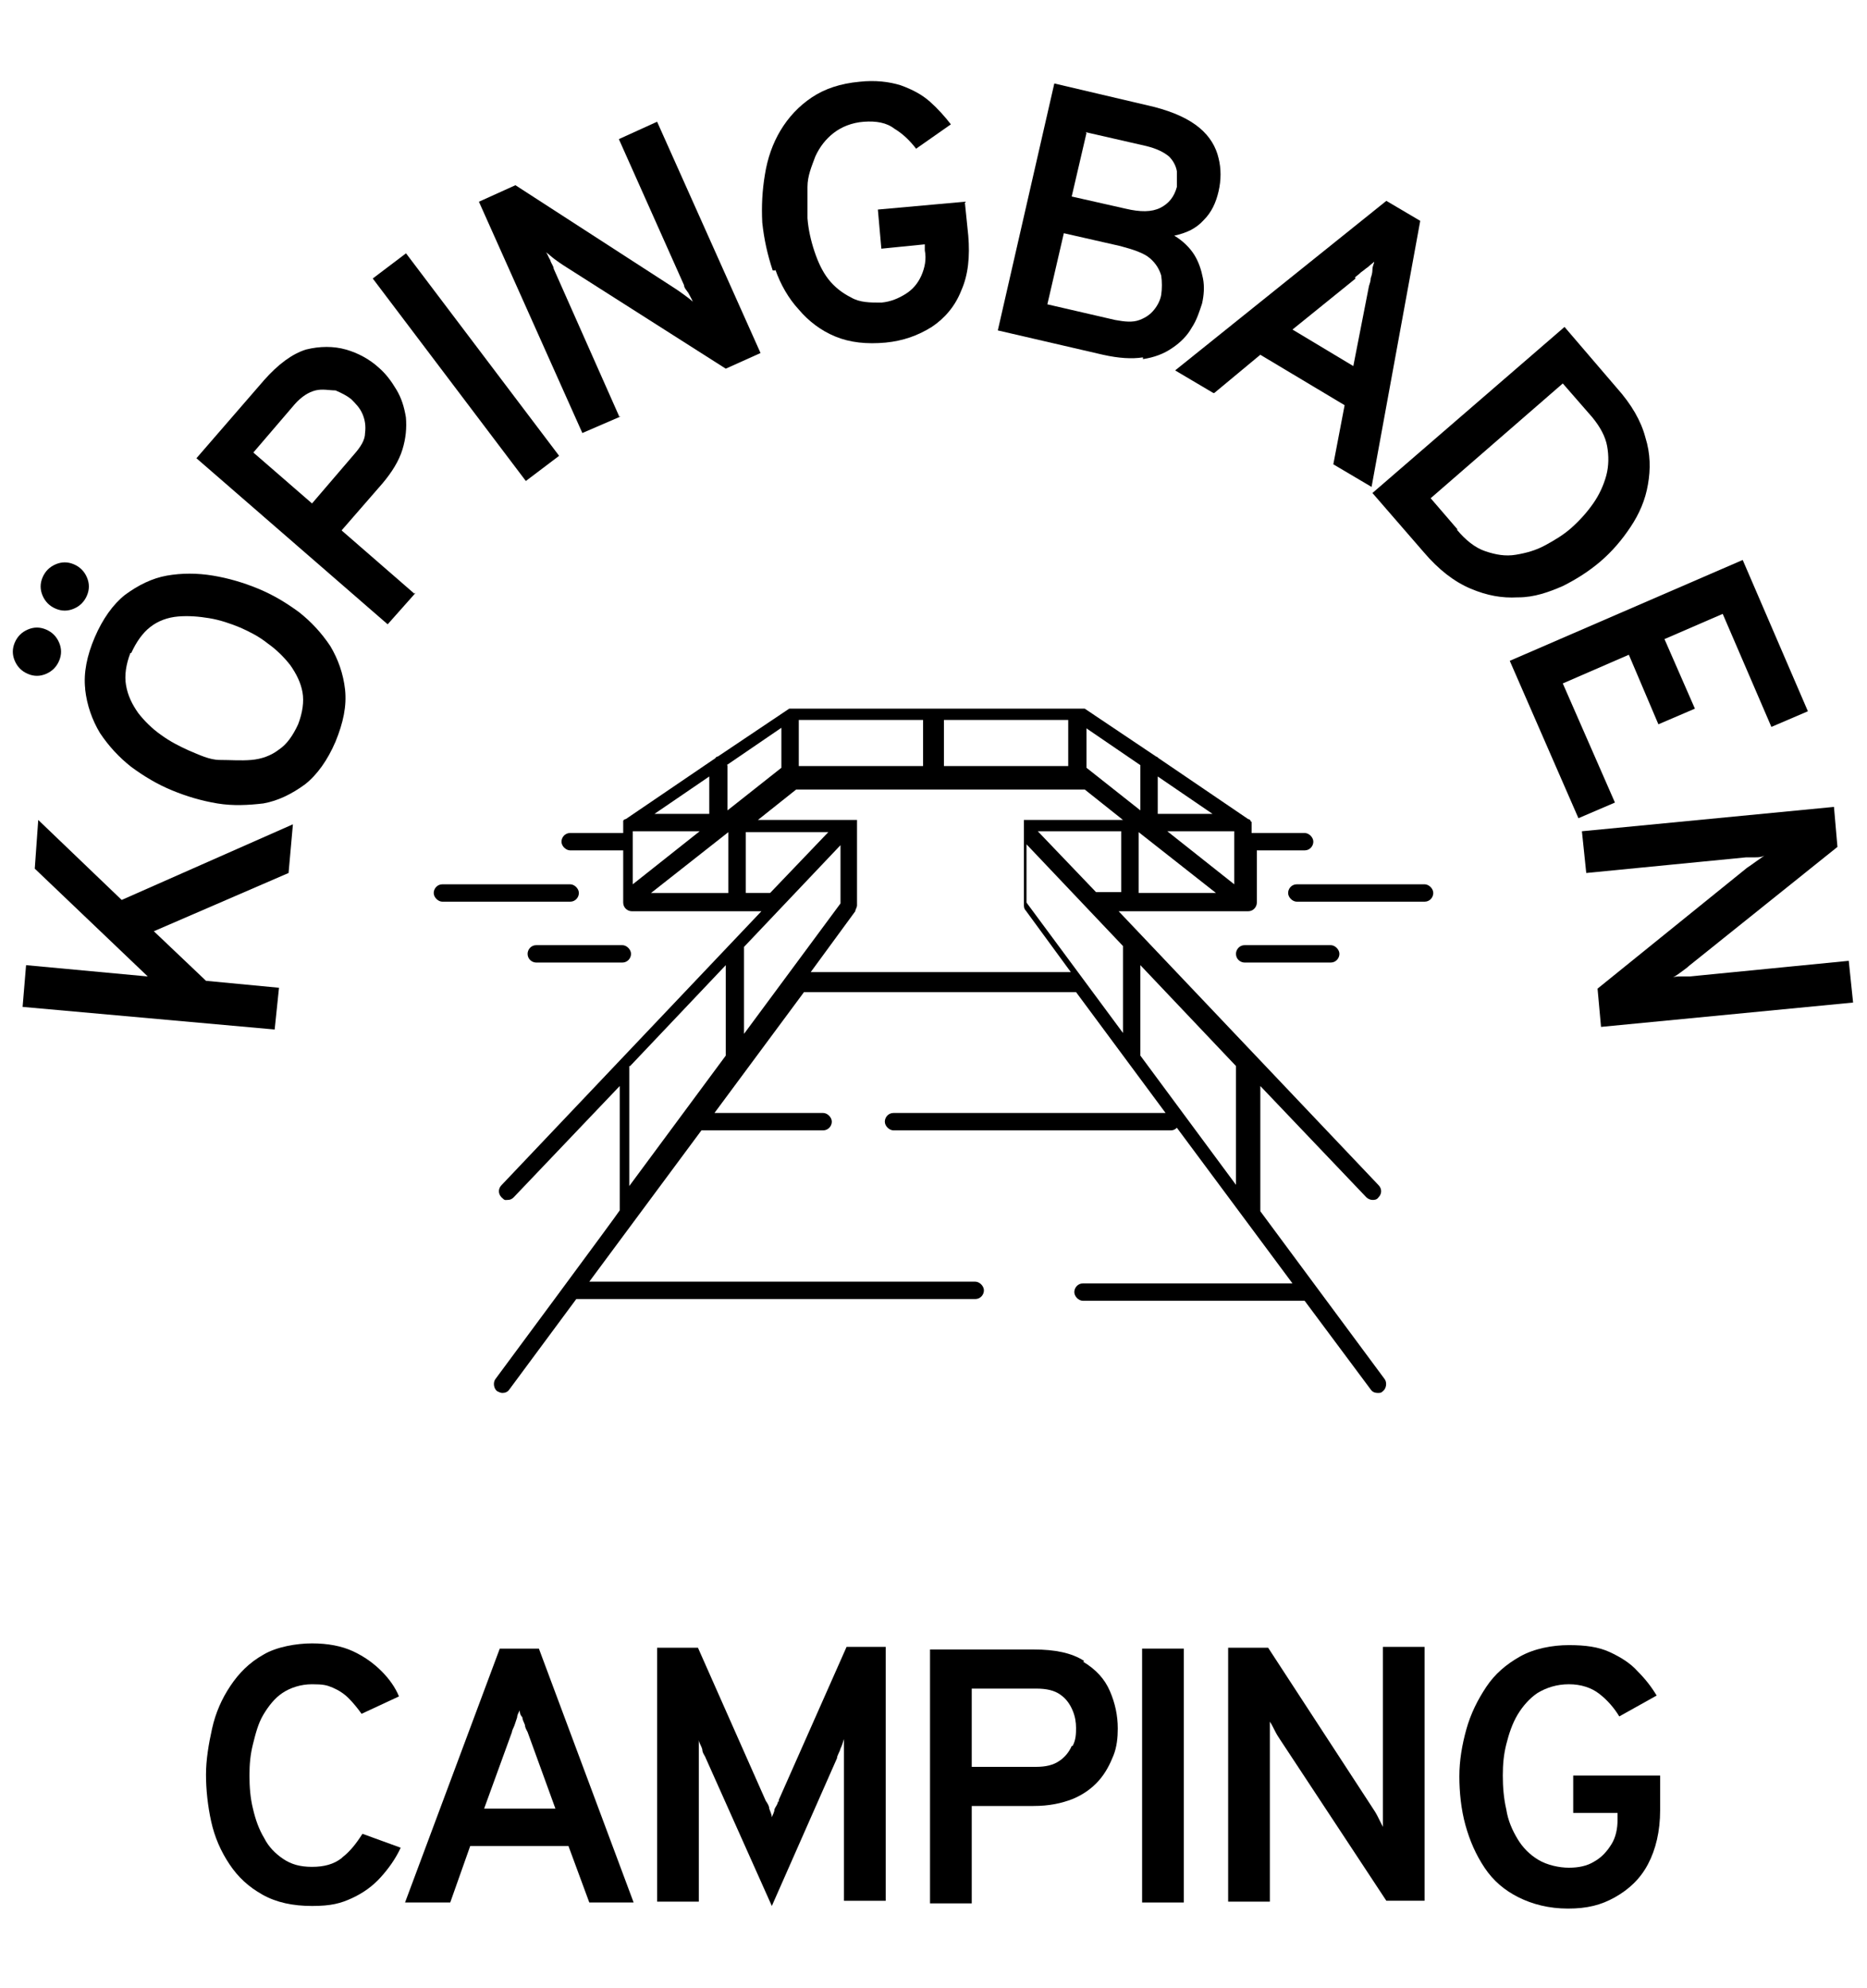 <?xml version="1.0" encoding="UTF-8"?>
<svg id="Lager_1" data-name="Lager 1" xmlns="http://www.w3.org/2000/svg" version="1.1" viewBox="0 0 214.8 228.6">
  <defs>
    <style>
      .cls-1 {
        fill: #000;
        stroke-width: 0px;
      }
    </style>
  </defs>
  <path class="cls-1" d="M65.6,101.7h-14.7c-.6,0-1,.5-1,1s.5,1,1,1h14.7c.6,0,1-.5,1-1s-.5-1-1-1Z"/>
  <path class="cls-1" d="M60.7,109.7c0,.6.5,1,1,1h9.9c.6,0,1-.5,1-1s-.5-1-1-1h-9.9c-.6,0-1,.5-1,1Z"/>
  <path class="cls-1" d="M163.9,101.7h-14.7c-.6,0-1,.5-1,1s.5,1,1,1h14.7c.6,0,1-.5,1-1s-.5-1-1-1Z"/>
  <path class="cls-1" d="M142.2,109.7c0,.6.5,1,1,1h9.9c.6,0,1-.5,1-1s-.5-1-1-1h-9.9c-.6,0-1,.5-1,1Z"/>
  <path class="cls-1" d="M150.1,97.8c.6,0,1-.5,1-1s-.5-1-1-1h-5.6c-.2,0-.3,0-.5,0v-1.1h0v-.2h-.1c0-.2-.2-.3-.3-.3l-10.3-7s-.2-.2-.3-.2l-8.2-5.5h-34l-8.2,5.5c0,0-.2,0-.3.2l-10.3,7c0,0-.2,0-.3.2h0v.3h0v1.1c0,0-.3,0-.5,0h-5.6c-.6,0-1,.5-1,1s.5,1,1,1h5.6c.2,0,.3,0,.5,0v6c0,.6.5,1,1,1s0,0,0,0h14.9l-29.9,31.5c-.4.4-.4,1,0,1.4s.4.3.7.3.5-.1.7-.3l12.2-12.8v14.3h0c0,.1-14.3,19.4-14.3,19.4-.3.4-.2,1.1.2,1.4.2.1.4.2.6.2.3,0,.6-.1.8-.4l7.7-10.4h45.9c.6,0,1-.5,1-1s-.5-1-1-1h-44.4l12.9-17.4h14c.6,0,1-.5,1-1s-.5-1-1-1h-12.5l10.3-13.9h31.3l10.3,13.9h-31.3c-.6,0-1,.5-1,1s.5,1,1,1h31.9c.3,0,.5-.1.7-.3l13.3,17.9h-24.1c-.6,0-1,.5-1,1s.5,1,1,1h25.5l7.6,10.2c.2.3.5.4.8.4s.4,0,.6-.2c.4-.3.5-1,.2-1.4l-14.3-19.3h0v-14.4l12.2,12.8c.2.2.5.3.7.3s.5,0,.7-.3c.4-.4.4-1,0-1.4l-29.9-31.5h14.9c.6,0,1-.5,1-1v-6c.1,0,.3,0,.5,0h5.6-.5ZM72.8,95.6h7.7l-7.7,6.1v-6.1ZM75.3,93.6l6.3-4.3v4.3h-6.3ZM83.8,95.7v7h-8.9l8.9-7ZM83.6,88l6.3-4.3v4.6h0l-6.2,4.9s0-5.2,0-5.2ZM91.9,82.8h14.3v5.3h-14.3v-5.3ZM108.6,82.8h14.3v5.3h-14.3v-5.3ZM124.9,83.7l6.3,4.3v5.2l-6.2-4.9h0v-4.6ZM142,101.7l-7.7-6.1h7.7v6.1ZM133.2,93.6v-4.3l6.3,4.3h-6.3ZM139.9,102.7h-8.9v-7l8.9,7ZM85.8,102.7v-7h9.5l-6.7,7h-2.9,0ZM85.6,118.8v-9.9h0l11.1-11.7v6.7l-11.1,15h0ZM72.5,122.6l11-11.6v10.4l-11.1,15v-13.8h0ZM93.2,111.9l5.2-7.1c0-.2.2-.4.2-.7v-9.6h0v-.2h-11.4l4.4-3.5h33.2l4.4,3.5h-11.4v9.7c0,.2,0,.5.2.7l5.2,7.1h-30ZM129.2,108.9h0v9.9l-11.1-15v-6.7l11.1,11.7h0ZM142.3,136.4l-11.1-15v-10.4l11,11.6v13.8h.1ZM119.5,95.6h9.5v7h-2.9l-6.7-7h0Z"/>
  <polygon class="cls-1" points="32.1 113.6 23.7 112.8 17.7 107.1 33.2 100.4 33.7 94.8 14 103.5 4.4 94.3 4 99.9 17 112.3 3 111 2.6 115.8 31.6 118.4 32.1 113.6"/>
  <path class="cls-1" d="M5.3,77.5c.7-.3,1.2-.8,1.5-1.5s.3-1.4,0-2.1-.8-1.2-1.5-1.5-1.4-.3-2.1,0-1.2.8-1.5,1.5-.3,1.4,0,2.1.8,1.2,1.5,1.5,1.4.3,2.1,0Z"/>
  <path class="cls-1" d="M6.4,70c.7.3,1.4.3,2.1,0s1.2-.8,1.5-1.5.3-1.4,0-2.1-.8-1.2-1.5-1.5-1.4-.3-2.1,0-1.2.8-1.5,1.5c-.3.7-.3,1.4,0,2.1s.8,1.2,1.5,1.5Z"/>
  <path class="cls-1" d="M9.8,79.3c.2,1.8.8,3.5,1.7,5,1,1.5,2.2,2.8,3.6,3.9,1.5,1.1,3,2,4.7,2.7,1.7.7,3.4,1.2,5.2,1.5,1.8.3,3.6.2,5.3,0,1.7-.3,3.3-1.1,4.8-2.2,1.4-1.1,2.6-2.8,3.5-4.9.9-2.2,1.3-4.1,1.1-6-.2-1.8-.8-3.5-1.7-5-1-1.5-2.2-2.8-3.6-3.9-1.5-1.1-3-2-4.7-2.7s-3.4-1.2-5.2-1.5c-1.8-.3-3.6-.3-5.3,0-1.7.3-3.3,1.1-4.8,2.2-1.4,1.1-2.6,2.8-3.5,4.9-.9,2.1-1.3,4.1-1.1,5.9h0ZM15.1,75.1c.6-1.3,1.3-2.3,2.2-3,.9-.7,2-1.1,3.2-1.2s2.4,0,3.6.2,2.4.6,3.6,1.1c1.1.5,2.1,1,3.1,1.8,1,.7,1.9,1.6,2.6,2.5.7,1,1.2,2,1.4,3.1s0,2.4-.5,3.7c-.6,1.3-1.3,2.3-2.2,2.9-.9.7-2,1.1-3.2,1.2s-2.4,0-3.6,0-2.4-.6-3.6-1.1c-1.1-.5-2.1-1-3.2-1.8-1-.7-1.9-1.6-2.6-2.5-.7-1-1.2-2-1.4-3.2-.2-1.1,0-2.4.5-3.7h.1Z"/>
  <path class="cls-1" d="M47.7,68.3l-8.4-7.3,4.7-5.4c1.1-1.3,1.9-2.6,2.3-3.9.4-1.3.5-2.5.4-3.7-.2-1.2-.5-2.2-1.1-3.2s-1.2-1.8-2-2.5c-1.1-1-2.4-1.7-3.8-2.1-1.4-.4-3-.4-4.6,0-1.6.5-3.2,1.7-4.8,3.5l-7.8,9,22,19.1,3.2-3.6h-.1ZM29.1,52.1l4.8-5.6c.8-.9,1.6-1.4,2.4-1.6.8-.2,1.6,0,2.3,0,.7.3,1.3.6,1.8,1,.5.5,1,1,1.3,1.7s.4,1.4.3,2.2c0,.8-.5,1.6-1.3,2.5l-4.8,5.6s-6.8-5.9-6.8-5.9Z"/>
  <rect class="cls-1" x="51.2" y="27.6" width="4.8" height="29.2" transform="translate(-14.6 40.9) rotate(-37.1)"/>
  <path class="cls-1" d="M71.2,47.8l-7.5-16.9c0-.3-.3-.6-.4-1-.2-.3-.3-.7-.5-.9.3.2.6.5,1,.8s.7.5,1,.7l18.7,11.9,4-1.8-11.9-26.6-4.4,2,7.5,16.8c0,.3.3.6.5.9.2.4.4.7.5,1-.3-.3-.6-.5-1-.8s-.7-.5-1-.7l-18.4-11.9-4.2,1.9,11.9,26.6,4.4-1.9h-.2Z"/>
  <path class="cls-1" d="M89.2,31c.6,1.7,1.5,3.3,2.7,4.6,1.1,1.3,2.5,2.4,4.2,3.1,1.7.7,3.6.9,5.8.7,2-.2,3.7-.8,5.3-1.8,1.5-1,2.7-2.4,3.4-4.2.8-1.8,1-3.9.8-6.3l-.4-3.9-10,.9.4,4.5,5-.5v.7c.2,1,0,2-.4,2.9s-1,1.6-1.8,2.1-1.7.9-2.8,1c-1.3,0-2.5,0-3.5-.6-1-.5-1.9-1.2-2.6-2.1-.7-.9-1.2-2-1.6-3.2s-.7-2.5-.8-3.8c0-1.2,0-2.4,0-3.6,0-1.3.5-2.4.9-3.5.5-1.1,1.2-2,2.1-2.7s2.1-1.2,3.5-1.3,2.6.1,3.5.8c1,.6,1.8,1.4,2.5,2.3l4-2.8c-.7-.9-1.5-1.8-2.4-2.6-.9-.8-2-1.4-3.4-1.9-1.3-.4-2.9-.6-4.7-.4-2.2.2-4,.8-5.5,1.8s-2.7,2.3-3.6,3.8-1.5,3.2-1.8,5.1c-.3,1.8-.4,3.6-.3,5.5.2,1.9.6,3.7,1.2,5.5h.3Z"/>
  <path class="cls-1" d="M131.5,41.3c1.3-.2,2.4-.6,3.4-1.3.9-.6,1.7-1.4,2.2-2.3.6-.9.9-1.9,1.2-2.8.2-.9.3-1.9.1-2.9s-.5-1.9-1-2.7c-.5-.8-1.3-1.6-2.3-2.2,1.4-.3,2.5-.8,3.4-1.8.9-.9,1.4-2,1.7-3.3s.3-2.6,0-3.8c-.3-1.3-1-2.5-2.2-3.5s-2.9-1.8-5.2-2.4l-11.5-2.7-6.5,28.4,12.1,2.8c1.8.4,3.3.5,4.6.3v.2ZM124.9,15.2l7,1.6c1.2.3,2,.7,2.6,1.2.5.5.8,1.1.9,1.7v1.8c-.3,1.1-.9,1.9-1.9,2.4s-2.3.5-4,.1l-6.2-1.4,1.7-7.3h0ZM122.3,26.8l6.6,1.5c1.5.4,2.7.8,3.4,1.4s1.1,1.3,1.3,2c.1.7.1,1.5,0,2.2-.1.6-.4,1.2-.8,1.7-.4.5-.9.9-1.7,1.2s-1.7.2-2.8,0l-7.8-1.8,1.9-8.2h0Z"/>
  <path class="cls-1" d="M139.7,45.2l5.3-4.4,9.7,5.8-1.3,6.8,4.4,2.6,5.6-30.6-3.9-2.3-24.3,19.5,4.4,2.6h.1ZM155.9,31.9c.2-.2.4-.3.7-.6.3-.2.5-.4.8-.6.2-.2.5-.4.7-.6,0,.2-.2.5-.2.9s-.1.7-.2,1c0,.3-.1.6-.2.9l-1.8,9.2-7-4.2,7.3-5.9h-.1Z"/>
  <path class="cls-1" d="M174.7,68.7c1.8,0,3.5-.6,5.1-1.3,1.6-.8,3-1.7,4.3-2.8,1.4-1.2,2.5-2.5,3.5-4s1.7-3.1,2-4.9c.3-1.7.3-3.5-.3-5.4-.5-1.9-1.6-3.8-3.3-5.7l-6-7-22.1,19.1,5.9,6.8c1.7,2,3.5,3.4,5.4,4.2s3.6,1.1,5.4,1h.1ZM167.7,60.9l-3.1-3.6,15.2-13.2,3.4,3.9c.9,1.1,1.5,2.2,1.7,3.3s.2,2.3-.1,3.4c-.3,1.1-.8,2.2-1.5,3.2s-1.5,1.9-2.5,2.8c-.9.8-1.9,1.4-3,2s-2.2.9-3.4,1.1-2.3,0-3.5-.4-2.3-1.3-3.3-2.5h.1Z"/>
  <polygon class="cls-1" points="181.6 94.1 185.8 92.3 179.8 78.6 187.4 75.3 190.8 83.3 195 81.5 191.5 73.5 198.2 70.6 203.8 83.6 208 81.8 200.5 64.4 173.7 76 181.6 94.1"/>
  <path class="cls-1" d="M182.5,100.4l18.4-1.8c.3,0,.7,0,1,0,.4,0,.7,0,1.1-.2-.3.2-.7.5-1,.7-.4.3-.7.5-1,.7l-17.2,13.9.4,4.4,29-2.8-.5-4.8-18.3,1.8c-.3,0-.6,0-1,0-.4,0-.8,0-1.1.2.4-.2.7-.4,1.1-.7.4-.3.7-.5.9-.7l17.1-13.7-.4-4.6-29,2.8s.5,4.8.5,4.8Z"/>
  <path class="cls-1" d="M39.3,213.7c-.9.7-2,1-3.4,1s-2.4-.3-3.3-.9c-.9-.6-1.7-1.4-2.2-2.4-.6-1-1-2.1-1.3-3.4-.3-1.2-.4-2.5-.4-3.8s.1-2.4.4-3.6c.3-1.2.6-2.4,1.2-3.4s1.3-1.9,2.2-2.5,2.1-1,3.4-1,1.7.1,2.4.4c.7.3,1.3.7,1.8,1.2s1,1.1,1.5,1.8l4.3-2c-.4-1-1.1-2-2-2.9s-2-1.7-3.3-2.3-2.9-.9-4.7-.9-4.1.4-5.6,1.3c-1.6.9-2.8,2.1-3.8,3.6s-1.7,3.1-2.1,4.9c-.4,1.8-.7,3.6-.7,5.3s.2,3.6.6,5.4c.4,1.8,1.1,3.4,2.1,4.9s2.2,2.6,3.8,3.5c1.6.9,3.5,1.3,5.7,1.3s3.3-.3,4.6-.9c1.3-.6,2.4-1.4,3.3-2.4.9-1,1.7-2.1,2.3-3.4l-4.4-1.6c-.7,1.1-1.4,2-2.3,2.7h0Z"/>
  <path class="cls-1" d="M57.5,189.6l-10.9,29.2h5.2l2.3-6.5h11.3l2.4,6.5h5.1l-10.9-29.2h-4.5ZM55.7,208l3.2-8.8c0-.2.2-.5.3-.8s.2-.6.3-.9c0-.3.2-.6.3-.8,0,.2,0,.5.3.8,0,.3.2.6.3.9,0,.3.2.6.3.8l3.2,8.8s-8.2,0-8.2,0Z"/>
  <path class="cls-1" d="M89.5,207.2c0,.3-.3.6-.4.9,0,.3-.2.6-.3.9,0-.3-.2-.7-.3-1,0-.3-.2-.6-.4-.9l-7.8-17.6h-4.7v29.2h4.8v-18.6c0,.3.3.7.4,1.1,0,.4.3.7.4,1l7.6,17,7.5-17c0-.3.3-.7.4-1.1.2-.4.3-.8.4-1.1v18.6h4.8v-29.2h-4.5l-7.8,17.6v.2Z"/>
  <path class="cls-1" d="M124.7,191c-1.4-.9-3.3-1.3-5.8-1.3h-11.9v29.2h4.8v-11.2h7.1c1.8,0,3.2-.3,4.5-.8,1.2-.5,2.2-1.2,3-2.1.8-.9,1.3-1.9,1.7-2.9s.5-2.1.5-3.1c0-1.5-.3-2.9-.9-4.3-.6-1.4-1.6-2.5-3.1-3.4h.1ZM123.3,200.8c-.3.7-.8,1.3-1.4,1.7-.7.5-1.6.7-2.7.7h-7.4v-9h7.4c1.2,0,2.1.2,2.8.7s1.1,1.1,1.4,1.8.4,1.4.4,2,0,1.4-.4,2.1h-.1Z"/>
  <rect class="cls-1" x="131.4" y="189.6" width="4.8" height="29.2"/>
  <path class="cls-1" d="M159.1,208v2.1c-.2-.4-.4-.8-.6-1.2-.2-.4-.4-.7-.6-1l-12-18.4h-4.6v29.2h4.8v-20.7c.2.3.4.7.6,1.1s.4.7.6,1l12.2,18.5h4.4v-29.2h-4.8v18.6Z"/>
  <path class="cls-1" d="M181.1,208.5h5v.8c0,1-.2,2-.7,2.8s-1.1,1.5-2,2c-.8.5-1.8.7-2.9.7s-2.5-.3-3.5-.9c-1-.6-1.8-1.4-2.4-2.4-.6-1-1.1-2.1-1.3-3.4-.3-1.3-.4-2.6-.4-3.9s.1-2.4.4-3.6c.3-1.2.7-2.4,1.3-3.4s1.4-1.9,2.3-2.5c1-.6,2.2-1,3.6-1s2.6.4,3.5,1.1c.9.7,1.7,1.6,2.3,2.6l4.3-2.4c-.6-1-1.3-1.9-2.2-2.8-.8-.9-1.9-1.6-3.2-2.2-1.3-.6-2.8-.8-4.7-.8s-4,.4-5.6,1.3c-1.6.9-2.9,2-3.9,3.5s-1.8,3.1-2.3,4.9c-.5,1.8-.8,3.6-.8,5.4s.2,3.8.7,5.6,1.2,3.4,2.2,4.9,2.3,2.6,3.9,3.4c1.6.8,3.5,1.3,5.7,1.3s3.8-.4,5.4-1.3c1.6-.9,2.9-2.1,3.8-3.8.9-1.7,1.4-3.8,1.4-6.2v-4h-10v4.5-.2Z"/>
</svg>